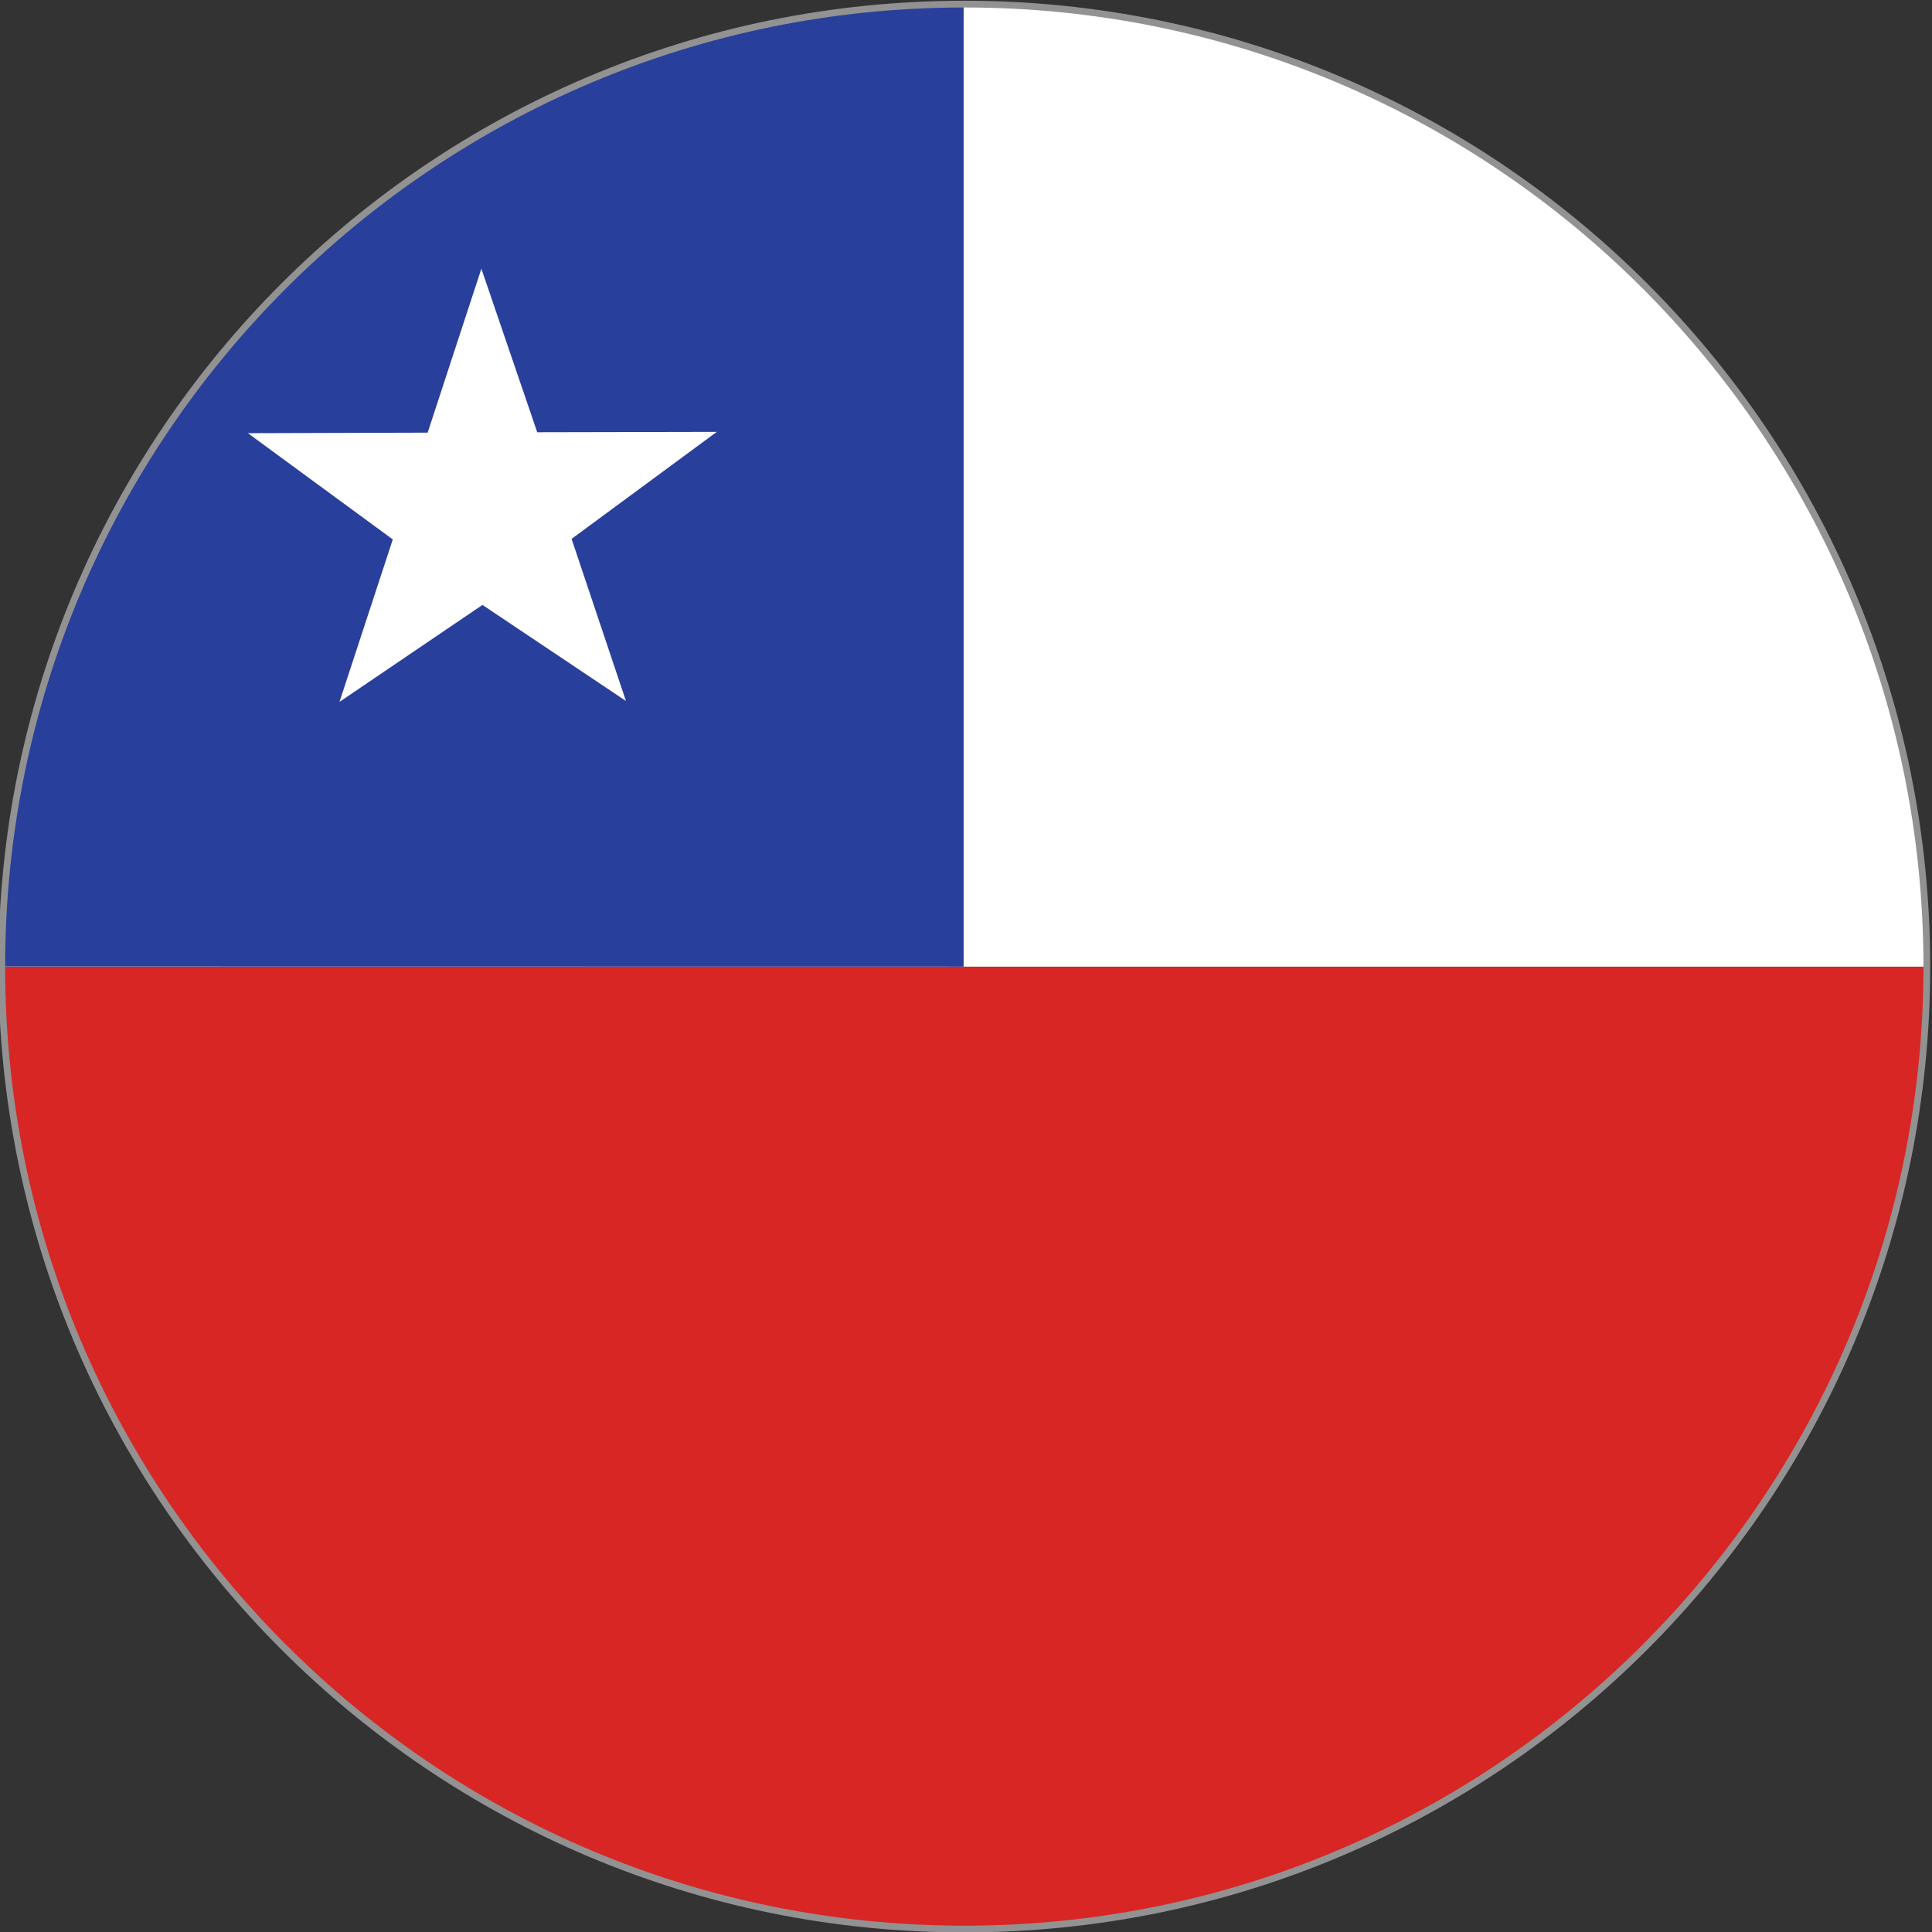 <?xml version="1.0" encoding="UTF-8"?><svg xmlns="http://www.w3.org/2000/svg" xmlns:xlink="http://www.w3.org/1999/xlink" height="56.9" preserveAspectRatio="xMidYMid meet" version="1.0" viewBox="1.6 1.5 56.9 56.9" width="56.9" zoomAndPan="magnify"><rect x="1.6" y="1.5" width="56.9" height="56.9" fill="#333333" stroke="none"/><defs><clipPath id="a"><path d="M 1 29 L 59 29 L 59 59 L 1 59 Z M 1 29"/></clipPath><clipPath id="b"><path d="M 58.348 29.969 C 58.348 45.621 45.656 58.312 30.004 58.312 C 14.344 58.312 1.652 45.621 1.652 29.969 C 1.652 14.309 14.344 1.621 30.004 1.621 C 45.656 1.621 58.348 14.309 58.348 29.969 Z M 58.348 29.969"/></clipPath><clipPath id="c"><path d="M 1 1 L 59 1 L 59 30 L 1 30 Z M 1 1"/></clipPath><clipPath id="d"><path d="M 58.348 29.969 C 58.348 45.621 45.656 58.312 30.004 58.312 C 14.344 58.312 1.652 45.621 1.652 29.969 C 1.652 14.309 14.344 1.621 30.004 1.621 C 45.656 1.621 58.348 14.309 58.348 29.969 Z M 58.348 29.969"/></clipPath><clipPath id="e"><path d="M 1 1 L 30 1 L 30 30 L 1 30 Z M 1 1"/></clipPath><clipPath id="f"><path d="M 58.348 29.969 C 58.348 45.621 45.656 58.312 30.004 58.312 C 14.344 58.312 1.652 45.621 1.652 29.969 C 1.652 14.309 14.344 1.621 30.004 1.621 C 45.656 1.621 58.348 14.309 58.348 29.969 Z M 58.348 29.969"/></clipPath><clipPath id="g"><path d="M 8 9 L 23 9 L 23 23 L 8 23 Z M 8 9"/></clipPath><clipPath id="h"><path d="M 58.348 29.969 C 58.348 45.621 45.656 58.312 30.004 58.312 C 14.344 58.312 1.652 45.621 1.652 29.969 C 1.652 14.309 14.344 1.621 30.004 1.621 C 45.656 1.621 58.348 14.309 58.348 29.969 Z M 58.348 29.969"/></clipPath></defs><g><g clip-path="url(#a)"><g clip-path="url(#b)" id="change1_1"><path d="M 1.637 58.312 L 1.637 29.969 L 86.566 29.969 L 86.566 58.312 L 1.637 58.312" fill="#d72624"/></g></g><g clip-path="url(#c)"><g clip-path="url(#d)" id="change2_1"><path d="M 1.637 29.969 L 1.637 1.621 L 86.566 1.621 L 86.566 29.969 L 1.637 29.969" fill="#fff"/></g></g><g clip-path="url(#e)"><g clip-path="url(#f)" id="change3_1"><path d="M 29.98 1.617 L 29.98 29.969 L 1.637 29.965 L 1.637 1.621 L 29.98 1.617" fill="#293f9c"/></g></g><g clip-path="url(#g)"><g clip-path="url(#h)" id="change2_2"><path d="M 15.777 9.414 L 17.422 14.23 L 22.711 14.219 L 18.434 17.371 L 20.035 22.145 L 15.809 19.316 L 11.598 22.172 L 13.168 17.387 L 8.902 14.258 L 14.195 14.242 L 15.777 9.414" fill="#fff"/></g></g><path d="M 583.477 300.312 C 583.477 143.789 456.562 16.875 300.039 16.875 C 143.438 16.875 16.523 143.789 16.523 300.312 C 16.523 456.914 143.438 583.789 300.039 583.789 C 456.562 583.789 583.477 456.914 583.477 300.312 Z M 583.477 300.312" fill="none" stroke="#929292" stroke-width="1.984" transform="matrix(.1 0 0 -.1 0 60)"/></g></svg>